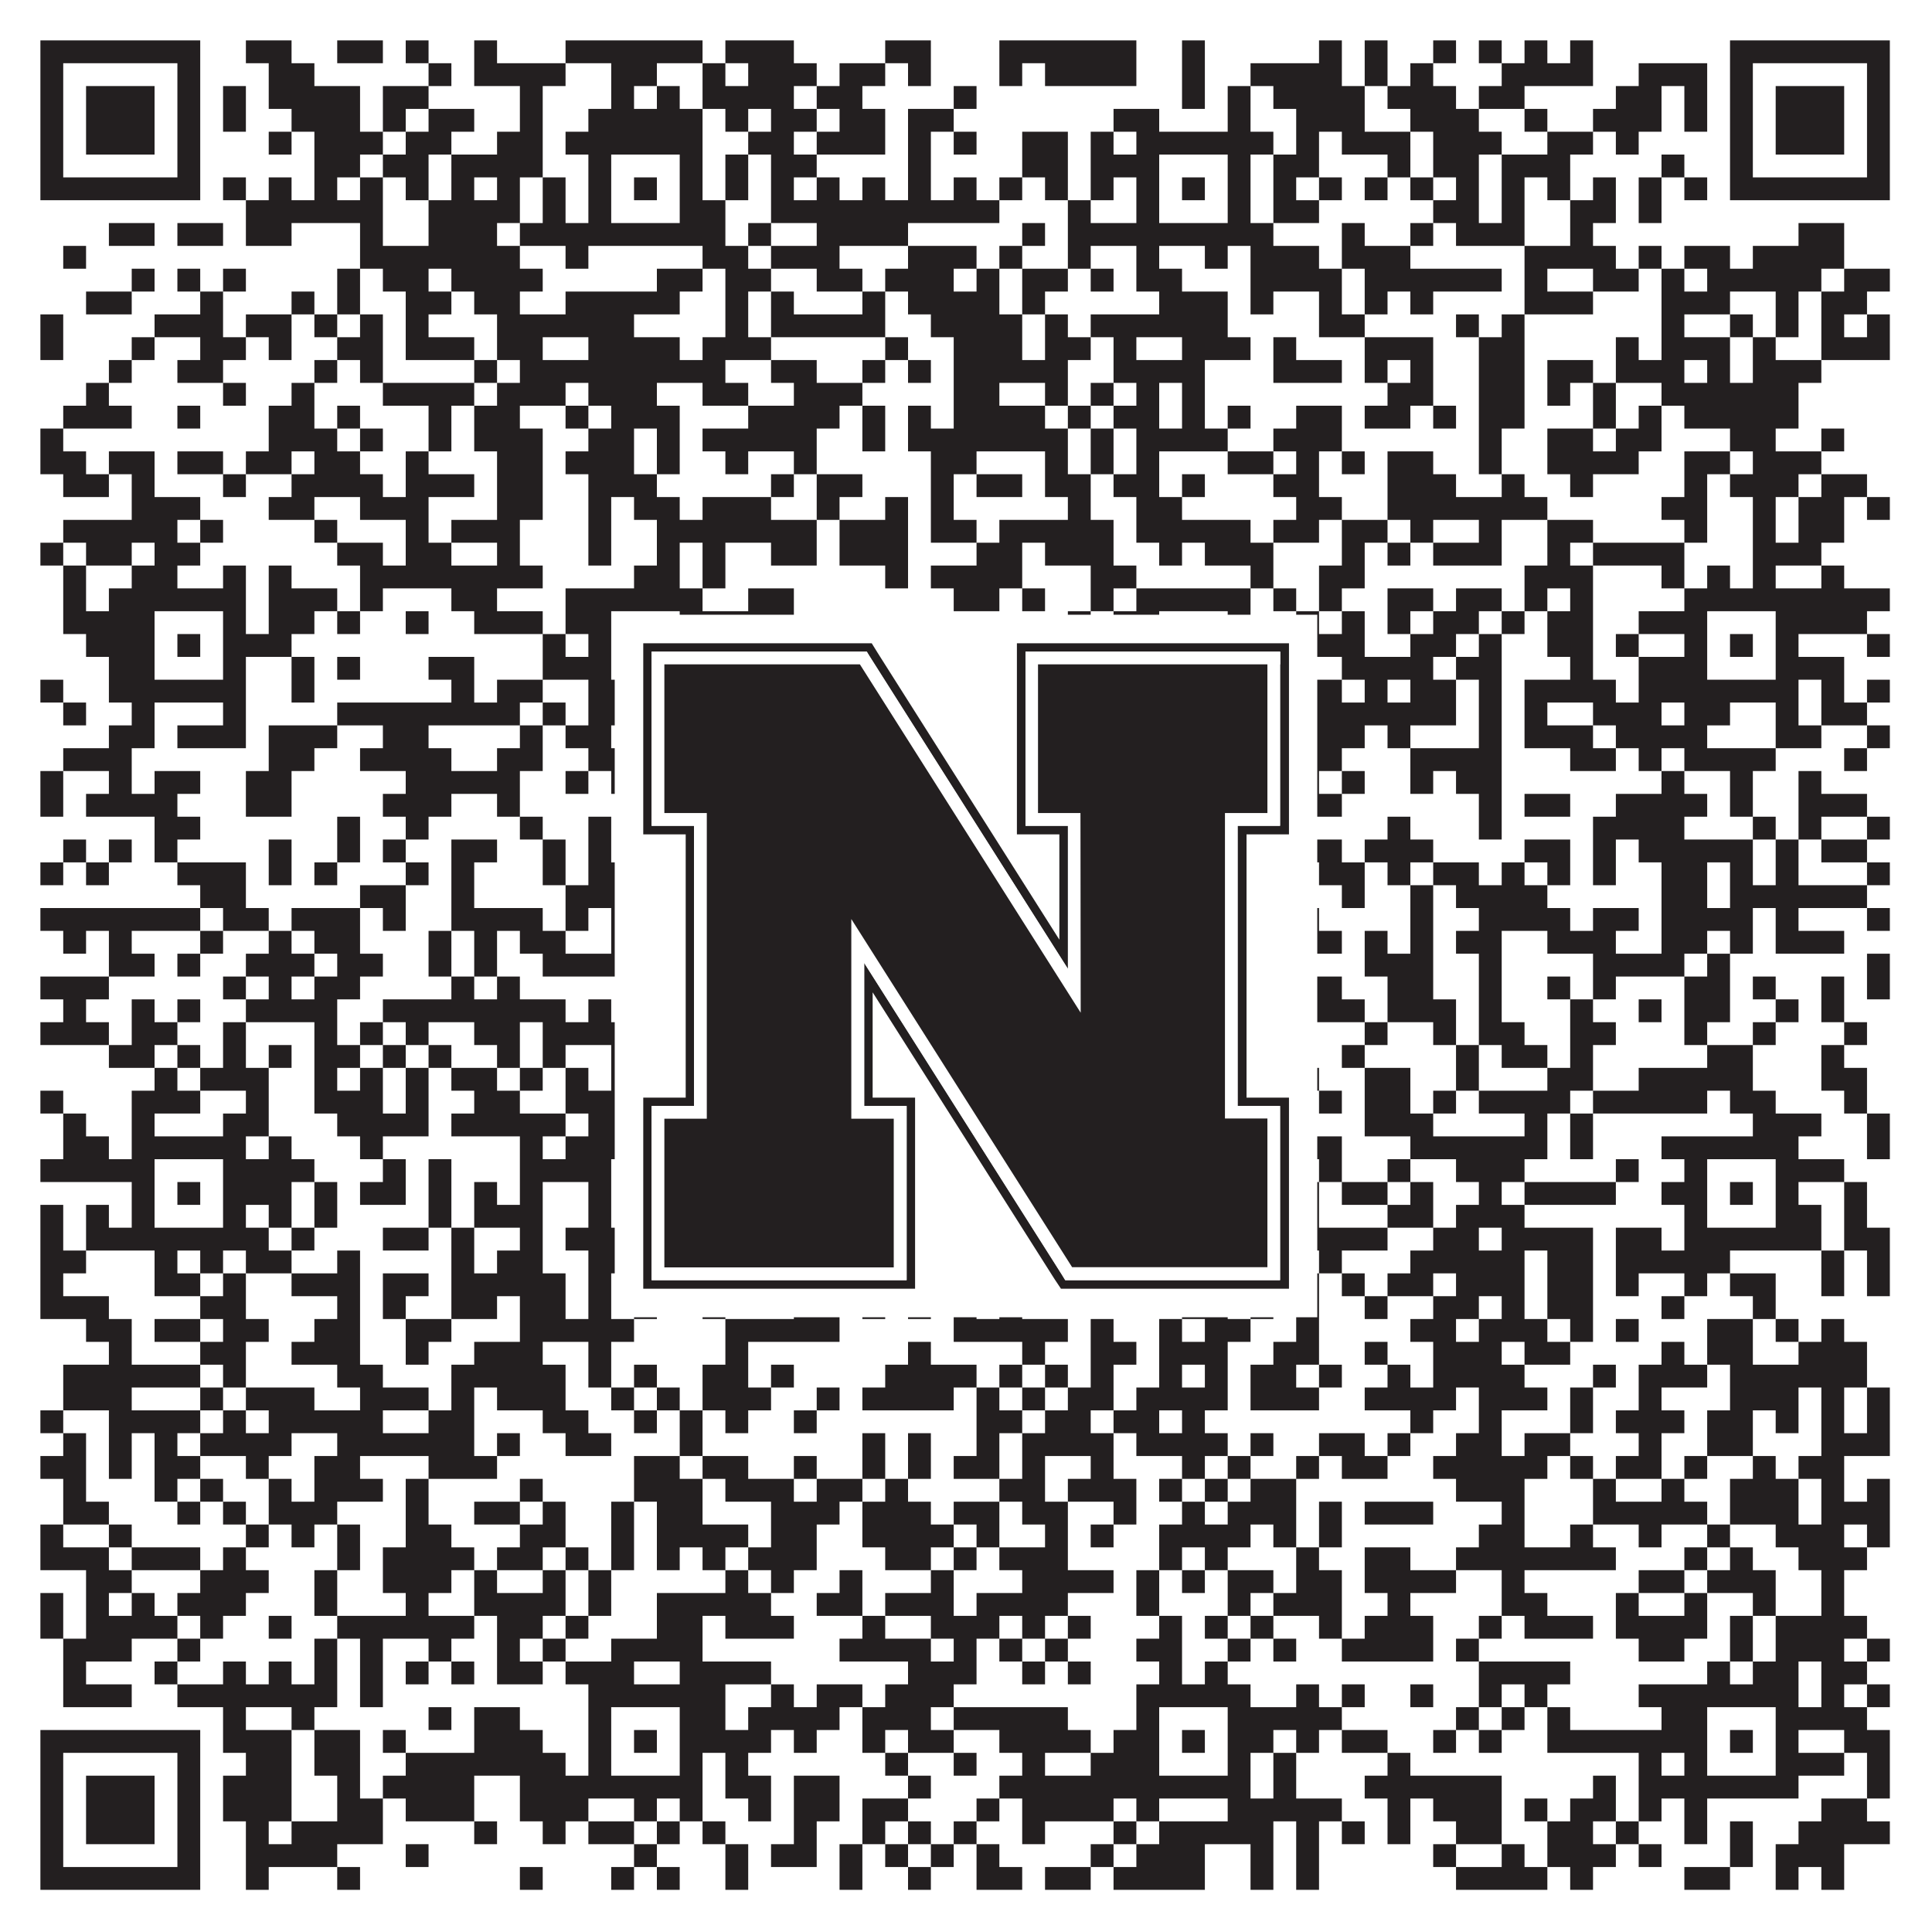 <?xml version="1.0"?>
<svg xmlns="http://www.w3.org/2000/svg" xmlns:xlink="http://www.w3.org/1999/xlink" version="1.1" width="1100px" height="1100px" viewBox="0 0 1100 1100"><rect x="0" y="0" width="1100" height="1100" fill="#ffffff" fill-opacity="1"/><path fill="#231f20" fill-opacity="1" d="M23,23L114,23L114,36L23,36ZM140,23L166,23L166,36L140,36ZM192,23L218,23L218,36L192,36ZM231,23L244,23L244,36L231,36ZM270,23L283,23L283,36L270,36ZM322,23L400,23L400,36L322,36ZM413,23L452,23L452,36L413,36ZM504,23L530,23L530,36L504,36ZM569,23L647,23L647,36L569,36ZM673,23L686,23L686,36L673,36ZM751,23L764,23L764,36L751,36ZM777,23L790,23L790,36L777,36ZM816,23L829,23L829,36L816,36ZM842,23L855,23L855,36L842,36ZM868,23L881,23L881,36L868,36ZM894,23L907,23L907,36L894,36ZM985,23L1076,23L1076,36L985,36ZM23,36L36,36L36,49L23,49ZM101,36L114,36L114,49L101,49ZM153,36L179,36L179,49L153,49ZM244,36L257,36L257,49L244,49ZM270,36L322,36L322,49L270,49ZM348,36L374,36L374,49L348,49ZM400,36L413,36L413,49L400,49ZM426,36L465,36L465,49L426,49ZM478,36L504,36L504,49L478,49ZM517,36L530,36L530,49L517,49ZM569,36L582,36L582,49L569,49ZM595,36L647,36L647,49L595,49ZM673,36L686,36L686,49L673,49ZM712,36L764,36L764,49L712,49ZM777,36L790,36L790,49L777,49ZM803,36L816,36L816,49L803,49ZM855,36L907,36L907,49L855,49ZM933,36L972,36L972,49L933,49ZM985,36L998,36L998,49L985,49ZM1063,36L1076,36L1076,49L1063,49ZM23,49L36,49L36,62L23,62ZM49,49L88,49L88,62L49,62ZM101,49L114,49L114,62L101,62ZM127,49L140,49L140,62L127,62ZM153,49L205,49L205,62L153,62ZM218,49L244,49L244,62L218,62ZM296,49L309,49L309,62L296,62ZM348,49L361,49L361,62L348,62ZM374,49L387,49L387,62L374,62ZM400,49L452,49L452,62L400,62ZM465,49L491,49L491,62L465,62ZM543,49L556,49L556,62L543,62ZM673,49L686,49L686,62L673,62ZM699,49L712,49L712,62L699,62ZM725,49L777,49L777,62L725,62ZM790,49L829,49L829,62L790,62ZM842,49L868,49L868,62L842,62ZM920,49L946,49L946,62L920,62ZM959,49L972,49L972,62L959,62ZM985,49L998,49L998,62L985,62ZM1011,49L1050,49L1050,62L1011,62ZM1063,49L1076,49L1076,62L1063,62ZM23,62L36,62L36,75L23,75ZM49,62L88,62L88,75L49,75ZM101,62L114,62L114,75L101,75ZM127,62L140,62L140,75L127,75ZM166,62L205,62L205,75L166,75ZM218,62L231,62L231,75L218,75ZM244,62L270,62L270,75L244,75ZM296,62L309,62L309,75L296,75ZM335,62L400,62L400,75L335,75ZM413,62L426,62L426,75L413,75ZM439,62L465,62L465,75L439,75ZM478,62L504,62L504,75L478,75ZM517,62L543,62L543,75L517,75ZM634,62L660,62L660,75L634,75ZM699,62L712,62L712,75L699,75ZM738,62L777,62L777,75L738,75ZM803,62L842,62L842,75L803,75ZM868,62L881,62L881,75L868,75ZM907,62L946,62L946,75L907,75ZM959,62L972,62L972,75L959,75ZM985,62L998,62L998,75L985,75ZM1011,62L1050,62L1050,75L1011,75ZM1063,62L1076,62L1076,75L1063,75ZM23,75L36,75L36,88L23,88ZM49,75L88,75L88,88L49,88ZM101,75L114,75L114,88L101,88ZM153,75L166,75L166,88L153,88ZM179,75L218,75L218,88L179,88ZM231,75L257,75L257,88L231,88ZM283,75L309,75L309,88L283,88ZM322,75L400,75L400,88L322,88ZM426,75L452,75L452,88L426,88ZM465,75L504,75L504,88L465,88ZM517,75L530,75L530,88L517,88ZM543,75L556,75L556,88L543,88ZM582,75L608,75L608,88L582,88ZM621,75L634,75L634,88L621,88ZM647,75L725,75L725,88L647,88ZM738,75L751,75L751,88L738,88ZM764,75L803,75L803,88L764,88ZM816,75L855,75L855,88L816,88ZM881,75L907,75L907,88L881,88ZM920,75L933,75L933,88L920,88ZM985,75L998,75L998,88L985,88ZM1011,75L1050,75L1050,88L1011,88ZM1063,75L1076,75L1076,88L1063,88ZM23,88L36,88L36,101L23,101ZM101,88L114,88L114,101L101,101ZM179,88L205,88L205,101L179,101ZM218,88L244,88L244,101L218,101ZM257,88L309,88L309,101L257,101ZM335,88L348,88L348,101L335,101ZM387,88L400,88L400,101L387,101ZM413,88L426,88L426,101L413,101ZM439,88L465,88L465,101L439,101ZM517,88L530,88L530,101L517,101ZM582,88L608,88L608,101L582,101ZM621,88L660,88L660,101L621,101ZM699,88L712,88L712,101L699,101ZM725,88L751,88L751,101L725,101ZM790,88L803,88L803,101L790,101ZM816,88L842,88L842,101L816,101ZM855,88L894,88L894,101L855,101ZM946,88L959,88L959,101L946,101ZM985,88L998,88L998,101L985,101ZM1063,88L1076,88L1076,101L1063,101ZM23,101L114,101L114,114L23,114ZM127,101L140,101L140,114L127,114ZM153,101L166,101L166,114L153,114ZM179,101L192,101L192,114L179,114ZM205,101L218,101L218,114L205,114ZM231,101L244,101L244,114L231,114ZM257,101L270,101L270,114L257,114ZM283,101L296,101L296,114L283,114ZM309,101L322,101L322,114L309,114ZM335,101L348,101L348,114L335,114ZM361,101L374,101L374,114L361,114ZM387,101L400,101L400,114L387,114ZM413,101L426,101L426,114L413,114ZM439,101L452,101L452,114L439,114ZM465,101L478,101L478,114L465,114ZM491,101L504,101L504,114L491,114ZM517,101L530,101L530,114L517,114ZM543,101L556,101L556,114L543,114ZM569,101L582,101L582,114L569,114ZM595,101L608,101L608,114L595,114ZM621,101L634,101L634,114L621,114ZM647,101L660,101L660,114L647,114ZM673,101L686,101L686,114L673,114ZM699,101L712,101L712,114L699,114ZM725,101L738,101L738,114L725,114ZM751,101L764,101L764,114L751,114ZM777,101L790,101L790,114L777,114ZM803,101L816,101L816,114L803,114ZM829,101L842,101L842,114L829,114ZM855,101L868,101L868,114L855,114ZM881,101L894,101L894,114L881,114ZM907,101L920,101L920,114L907,114ZM933,101L946,101L946,114L933,114ZM959,101L972,101L972,114L959,114ZM985,101L1076,101L1076,114L985,114ZM140,114L218,114L218,127L140,127ZM244,114L296,114L296,127L244,127ZM309,114L322,114L322,127L309,127ZM335,114L348,114L348,127L335,127ZM387,114L413,114L413,127L387,127ZM439,114L569,114L569,127L439,127ZM608,114L621,114L621,127L608,127ZM647,114L660,114L660,127L647,127ZM699,114L712,114L712,127L699,127ZM725,114L751,114L751,127L725,127ZM816,114L842,114L842,127L816,127ZM855,114L868,114L868,127L855,127ZM894,114L920,114L920,127L894,127ZM933,114L946,114L946,127L933,127ZM62,127L88,127L88,140L62,140ZM101,127L127,127L127,140L101,140ZM140,127L166,127L166,140L140,140ZM205,127L218,127L218,140L205,140ZM244,127L283,127L283,140L244,140ZM296,127L413,127L413,140L296,140ZM426,127L439,127L439,140L426,140ZM465,127L517,127L517,140L465,140ZM582,127L595,127L595,140L582,140ZM608,127L725,127L725,140L608,140ZM764,127L777,127L777,140L764,140ZM803,127L816,127L816,140L803,140ZM829,127L868,127L868,140L829,140ZM894,127L907,127L907,140L894,140ZM1024,127L1050,127L1050,140L1024,140ZM36,140L49,140L49,153L36,153ZM205,140L296,140L296,153L205,153ZM322,140L335,140L335,153L322,153ZM400,140L426,140L426,153L400,153ZM439,140L478,140L478,153L439,153ZM517,140L556,140L556,153L517,153ZM569,140L582,140L582,153L569,153ZM608,140L621,140L621,153L608,153ZM647,140L660,140L660,153L647,153ZM686,140L699,140L699,153L686,153ZM712,140L751,140L751,153L712,153ZM764,140L803,140L803,153L764,153ZM868,140L920,140L920,153L868,153ZM933,140L946,140L946,153L933,153ZM959,140L985,140L985,153L959,153ZM998,140L1050,140L1050,153L998,153ZM75,153L88,153L88,166L75,166ZM101,153L114,153L114,166L101,166ZM127,153L140,153L140,166L127,166ZM192,153L205,153L205,166L192,166ZM218,153L244,153L244,166L218,166ZM257,153L309,153L309,166L257,166ZM374,153L400,153L400,166L374,166ZM413,153L439,153L439,166L413,166ZM465,153L491,153L491,166L465,166ZM504,153L543,153L543,166L504,166ZM556,153L569,153L569,166L556,166ZM582,153L608,153L608,166L582,166ZM621,153L634,153L634,166L621,166ZM647,153L673,153L673,166L647,166ZM712,153L764,153L764,166L712,166ZM777,153L855,153L855,166L777,166ZM868,153L881,153L881,166L868,166ZM907,153L933,153L933,166L907,166ZM946,153L959,153L959,166L946,166ZM972,153L1037,153L1037,166L972,166ZM1050,153L1076,153L1076,166L1050,166ZM49,166L75,166L75,179L49,179ZM114,166L127,166L127,179L114,179ZM166,166L179,166L179,179L166,179ZM192,166L205,166L205,179L192,179ZM231,166L257,166L257,179L231,179ZM270,166L296,166L296,179L270,179ZM322,166L387,166L387,179L322,179ZM413,166L426,166L426,179L413,179ZM439,166L452,166L452,179L439,179ZM491,166L504,166L504,179L491,179ZM517,166L569,166L569,179L517,179ZM582,166L595,166L595,179L582,179ZM660,166L699,166L699,179L660,179ZM712,166L725,166L725,179L712,179ZM751,166L764,166L764,179L751,179ZM777,166L790,166L790,179L777,179ZM803,166L816,166L816,179L803,179ZM868,166L907,166L907,179L868,179ZM946,166L985,166L985,179L946,179ZM1011,166L1024,166L1024,179L1011,179ZM1037,166L1063,166L1063,179L1037,179ZM23,179L36,179L36,192L23,192ZM88,179L127,179L127,192L88,192ZM140,179L166,179L166,192L140,192ZM179,179L192,179L192,192L179,192ZM205,179L218,179L218,192L205,192ZM231,179L244,179L244,192L231,192ZM283,179L361,179L361,192L283,192ZM413,179L426,179L426,192L413,192ZM439,179L504,179L504,192L439,192ZM530,179L582,179L582,192L530,192ZM595,179L608,179L608,192L595,192ZM621,179L699,179L699,192L621,192ZM751,179L777,179L777,192L751,192ZM829,179L842,179L842,192L829,192ZM855,179L868,179L868,192L855,192ZM946,179L959,179L959,192L946,192ZM985,179L998,179L998,192L985,192ZM1011,179L1024,179L1024,192L1011,192ZM1037,179L1050,179L1050,192L1037,192ZM1063,179L1076,179L1076,192L1063,192ZM23,192L36,192L36,205L23,205ZM75,192L88,192L88,205L75,205ZM114,192L140,192L140,205L114,205ZM153,192L166,192L166,205L153,205ZM192,192L218,192L218,205L192,205ZM231,192L270,192L270,205L231,205ZM283,192L309,192L309,205L283,205ZM335,192L387,192L387,205L335,205ZM400,192L439,192L439,205L400,205ZM504,192L517,192L517,205L504,205ZM543,192L582,192L582,205L543,205ZM595,192L621,192L621,205L595,205ZM634,192L647,192L647,205L634,205ZM673,192L712,192L712,205L673,205ZM725,192L738,192L738,205L725,205ZM777,192L816,192L816,205L777,205ZM842,192L868,192L868,205L842,205ZM920,192L933,192L933,205L920,205ZM946,192L985,192L985,205L946,205ZM998,192L1011,192L1011,205L998,205ZM1037,192L1076,192L1076,205L1037,205ZM62,205L75,205L75,218L62,218ZM101,205L127,205L127,218L101,218ZM179,205L192,205L192,218L179,218ZM205,205L218,205L218,218L205,218ZM270,205L283,205L283,218L270,218ZM296,205L413,205L413,218L296,218ZM439,205L465,205L465,218L439,218ZM491,205L504,205L504,218L491,218ZM517,205L530,205L530,218L517,218ZM543,205L608,205L608,218L543,218ZM634,205L686,205L686,218L634,218ZM725,205L764,205L764,218L725,218ZM777,205L790,205L790,218L777,218ZM803,205L816,205L816,218L803,218ZM842,205L868,205L868,218L842,218ZM881,205L907,205L907,218L881,218ZM920,205L959,205L959,218L920,218ZM972,205L985,205L985,218L972,218ZM998,205L1037,205L1037,218L998,218ZM49,218L62,218L62,231L49,231ZM127,218L140,218L140,231L127,231ZM166,218L179,218L179,231L166,231ZM218,218L270,218L270,231L218,231ZM283,218L322,218L322,231L283,231ZM335,218L374,218L374,231L335,231ZM400,218L426,218L426,231L400,231ZM452,218L491,218L491,231L452,231ZM543,218L569,218L569,231L543,231ZM595,218L608,218L608,231L595,231ZM621,218L634,218L634,231L621,231ZM647,218L660,218L660,231L647,231ZM673,218L686,218L686,231L673,231ZM790,218L816,218L816,231L790,231ZM842,218L868,218L868,231L842,231ZM881,218L894,218L894,231L881,231ZM907,218L920,218L920,231L907,231ZM946,218L1024,218L1024,231L946,231ZM36,231L75,231L75,244L36,244ZM101,231L114,231L114,244L101,244ZM153,231L179,231L179,244L153,244ZM192,231L205,231L205,244L192,244ZM244,231L257,231L257,244L244,244ZM270,231L296,231L296,244L270,244ZM322,231L335,231L335,244L322,244ZM348,231L387,231L387,244L348,244ZM426,231L478,231L478,244L426,244ZM491,231L504,231L504,244L491,244ZM517,231L530,231L530,244L517,244ZM543,231L595,231L595,244L543,244ZM608,231L621,231L621,244L608,244ZM634,231L660,231L660,244L634,244ZM673,231L686,231L686,244L673,244ZM699,231L712,231L712,244L699,244ZM738,231L764,231L764,244L738,244ZM777,231L803,231L803,244L777,244ZM816,231L829,231L829,244L816,244ZM842,231L868,231L868,244L842,244ZM907,231L920,231L920,244L907,244ZM933,231L946,231L946,244L933,244ZM959,231L1024,231L1024,244L959,244ZM23,244L36,244L36,257L23,257ZM153,244L192,244L192,257L153,257ZM205,244L218,244L218,257L205,257ZM244,244L257,244L257,257L244,257ZM270,244L309,244L309,257L270,257ZM335,244L361,244L361,257L335,257ZM374,244L387,244L387,257L374,257ZM400,244L465,244L465,257L400,257ZM491,244L504,244L504,257L491,257ZM517,244L608,244L608,257L517,257ZM621,244L634,244L634,257L621,257ZM647,244L699,244L699,257L647,257ZM725,244L764,244L764,257L725,257ZM842,244L855,244L855,257L842,257ZM881,244L907,244L907,257L881,257ZM920,244L946,244L946,257L920,257ZM985,244L1011,244L1011,257L985,257ZM1037,244L1050,244L1050,257L1037,257ZM23,257L49,257L49,270L23,270ZM62,257L88,257L88,270L62,270ZM101,257L127,257L127,270L101,270ZM140,257L166,257L166,270L140,270ZM179,257L205,257L205,270L179,270ZM231,257L244,257L244,270L231,270ZM283,257L309,257L309,270L283,270ZM322,257L361,257L361,270L322,270ZM374,257L387,257L387,270L374,270ZM413,257L426,257L426,270L413,270ZM452,257L465,257L465,270L452,270ZM530,257L556,257L556,270L530,270ZM595,257L608,257L608,270L595,270ZM621,257L634,257L634,270L621,270ZM647,257L660,257L660,270L647,270ZM699,257L725,257L725,270L699,270ZM738,257L751,257L751,270L738,270ZM764,257L777,257L777,270L764,270ZM790,257L816,257L816,270L790,270ZM842,257L855,257L855,270L842,270ZM881,257L933,257L933,270L881,270ZM959,257L985,257L985,270L959,270ZM998,257L1037,257L1037,270L998,270ZM36,270L62,270L62,283L36,283ZM75,270L88,270L88,283L75,283ZM127,270L140,270L140,283L127,283ZM166,270L218,270L218,283L166,283ZM231,270L270,270L270,283L231,283ZM283,270L309,270L309,283L283,283ZM335,270L374,270L374,283L335,283ZM439,270L452,270L452,283L439,283ZM465,270L491,270L491,283L465,283ZM530,270L543,270L543,283L530,283ZM556,270L582,270L582,283L556,283ZM595,270L621,270L621,283L595,283ZM634,270L660,270L660,283L634,283ZM673,270L686,270L686,283L673,283ZM725,270L751,270L751,283L725,283ZM790,270L829,270L829,283L790,283ZM855,270L868,270L868,283L855,283ZM894,270L907,270L907,283L894,283ZM959,270L972,270L972,283L959,283ZM985,270L1024,270L1024,283L985,283ZM1037,270L1063,270L1063,283L1037,283ZM75,283L114,283L114,296L75,296ZM153,283L179,283L179,296L153,296ZM205,283L244,283L244,296L205,296ZM283,283L309,283L309,296L283,296ZM335,283L348,283L348,296L335,296ZM361,283L387,283L387,296L361,296ZM400,283L439,283L439,296L400,296ZM465,283L478,283L478,296L465,296ZM504,283L517,283L517,296L504,296ZM530,283L543,283L543,296L530,296ZM608,283L621,283L621,296L608,296ZM647,283L673,283L673,296L647,296ZM738,283L764,283L764,296L738,296ZM790,283L881,283L881,296L790,296ZM946,283L972,283L972,296L946,296ZM998,283L1011,283L1011,296L998,296ZM1024,283L1050,283L1050,296L1024,296ZM1063,283L1076,283L1076,296L1063,296ZM36,296L101,296L101,309L36,309ZM114,296L127,296L127,309L114,309ZM179,296L192,296L192,309L179,309ZM231,296L244,296L244,309L231,309ZM257,296L296,296L296,309L257,309ZM335,296L348,296L348,309L335,309ZM374,296L465,296L465,309L374,309ZM478,296L517,296L517,309L478,309ZM530,296L556,296L556,309L530,309ZM569,296L634,296L634,309L569,309ZM647,296L712,296L712,309L647,309ZM725,296L751,296L751,309L725,309ZM764,296L790,296L790,309L764,309ZM803,296L816,296L816,309L803,309ZM842,296L855,296L855,309L842,309ZM881,296L907,296L907,309L881,309ZM959,296L972,296L972,309L959,309ZM998,296L1011,296L1011,309L998,309ZM1024,296L1050,296L1050,309L1024,309ZM23,309L36,309L36,322L23,322ZM49,309L75,309L75,322L49,322ZM88,309L114,309L114,322L88,322ZM192,309L218,309L218,322L192,322ZM231,309L257,309L257,322L231,322ZM283,309L296,309L296,322L283,322ZM335,309L348,309L348,322L335,322ZM374,309L387,309L387,322L374,322ZM400,309L413,309L413,322L400,322ZM439,309L465,309L465,322L439,322ZM478,309L517,309L517,322L478,322ZM556,309L582,309L582,322L556,322ZM595,309L634,309L634,322L595,322ZM660,309L673,309L673,322L660,322ZM686,309L725,309L725,322L686,322ZM764,309L777,309L777,322L764,322ZM790,309L803,309L803,322L790,322ZM816,309L855,309L855,322L816,322ZM881,309L894,309L894,322L881,322ZM907,309L959,309L959,322L907,322ZM998,309L1037,309L1037,322L998,322ZM36,322L49,322L49,335L36,335ZM75,322L101,322L101,335L75,335ZM127,322L140,322L140,335L127,335ZM153,322L166,322L166,335L153,335ZM205,322L309,322L309,335L205,335ZM361,322L387,322L387,335L361,335ZM400,322L413,322L413,335L400,335ZM504,322L517,322L517,335L504,335ZM530,322L582,322L582,335L530,335ZM621,322L647,322L647,335L621,335ZM712,322L725,322L725,335L712,335ZM751,322L777,322L777,335L751,335ZM868,322L907,322L907,335L868,335ZM946,322L959,322L959,335L946,335ZM972,322L985,322L985,335L972,335ZM998,322L1011,322L1011,335L998,335ZM1037,322L1050,322L1050,335L1037,335ZM36,335L49,335L49,348L36,348ZM62,335L140,335L140,348L62,348ZM153,335L192,335L192,348L153,348ZM205,335L218,335L218,348L205,348ZM257,335L283,335L283,348L257,348ZM322,335L400,335L400,348L322,348ZM426,335L452,335L452,348L426,348ZM543,335L569,335L569,348L543,348ZM582,335L595,335L595,348L582,348ZM621,335L634,335L634,348L621,348ZM647,335L712,335L712,348L647,348ZM725,335L738,335L738,348L725,348ZM751,335L764,335L764,348L751,348ZM790,335L816,335L816,348L790,348ZM829,335L855,335L855,348L829,348ZM868,335L881,335L881,348L868,348ZM894,335L907,335L907,348L894,348ZM959,335L1076,335L1076,348L959,348ZM36,348L88,348L88,361L36,361ZM127,348L140,348L140,361L127,361ZM153,348L179,348L179,361L153,361ZM192,348L205,348L205,361L192,361ZM231,348L244,348L244,361L231,361ZM270,348L309,348L309,361L270,361ZM322,348L348,348L348,361L322,361ZM387,348L452,348L452,361L387,361ZM608,348L621,348L621,361L608,361ZM634,348L660,348L660,361L634,361ZM699,348L712,348L712,361L699,361ZM738,348L751,348L751,361L738,361ZM764,348L777,348L777,361L764,361ZM790,348L803,348L803,361L790,361ZM816,348L842,348L842,361L816,361ZM855,348L868,348L868,361L855,361ZM881,348L907,348L907,361L881,361ZM933,348L972,348L972,361L933,361ZM1011,348L1063,348L1063,361L1011,361ZM49,361L88,361L88,374L49,374ZM101,361L114,361L114,374L101,374ZM127,361L166,361L166,374L127,374ZM309,361L322,361L322,374L309,374ZM335,361L348,361L348,374L335,374ZM361,361L374,361L374,374L361,374ZM387,361L413,361L413,374L387,374ZM426,361L439,361L439,374L426,374ZM465,361L517,361L517,374L465,374ZM530,361L543,361L543,374L530,374ZM556,361L582,361L582,374L556,374ZM595,361L634,361L634,374L595,374ZM647,361L660,361L660,374L647,374ZM673,361L686,361L686,374L673,374ZM699,361L777,361L777,374L699,374ZM803,361L829,361L829,374L803,374ZM842,361L855,361L855,374L842,374ZM881,361L907,361L907,374L881,374ZM920,361L933,361L933,374L920,374ZM959,361L972,361L972,374L959,374ZM985,361L998,361L998,374L985,374ZM1011,361L1024,361L1024,374L1011,374ZM1063,361L1076,361L1076,374L1063,374ZM62,374L88,374L88,387L62,387ZM127,374L140,374L140,387L127,387ZM166,374L179,374L179,387L166,387ZM192,374L205,374L205,387L192,387ZM244,374L270,374L270,387L244,387ZM309,374L348,374L348,387L309,387ZM387,374L439,374L439,387L387,387ZM465,374L478,374L478,387L465,387ZM491,374L504,374L504,387L491,387ZM517,374L530,374L530,387L517,387ZM569,374L608,374L608,387L569,387ZM647,374L660,374L660,387L647,387ZM699,374L712,374L712,387L699,387ZM764,374L816,374L816,387L764,387ZM829,374L855,374L855,387L829,387ZM894,374L907,374L907,387L894,387ZM933,374L972,374L972,387L933,387ZM1011,374L1050,374L1050,387L1011,387ZM23,387L36,387L36,400L23,400ZM62,387L140,387L140,400L62,400ZM166,387L179,387L179,400L166,400ZM257,387L270,387L270,400L257,400ZM283,387L309,387L309,400L283,400ZM335,387L400,387L400,400L335,400ZM413,387L426,387L426,400L413,400ZM439,387L478,387L478,400L439,400ZM491,387L517,387L517,400L491,400ZM530,387L569,387L569,400L530,400ZM582,387L595,387L595,400L582,400ZM608,387L634,387L634,400L608,400ZM647,387L725,387L725,400L647,400ZM738,387L764,387L764,400L738,400ZM777,387L790,387L790,400L777,400ZM803,387L829,387L829,400L803,400ZM842,387L855,387L855,400L842,400ZM868,387L920,387L920,400L868,400ZM933,387L1024,387L1024,400L933,400ZM1037,387L1050,387L1050,400L1037,400ZM1063,387L1076,387L1076,400L1063,400ZM36,400L49,400L49,413L36,413ZM75,400L88,400L88,413L75,413ZM127,400L140,400L140,413L127,413ZM192,400L296,400L296,413L192,413ZM309,400L322,400L322,413L309,413ZM335,400L413,400L413,413L335,413ZM426,400L439,400L439,413L426,413ZM465,400L478,400L478,413L465,413ZM491,400L530,400L530,413L491,413ZM595,400L634,400L634,413L595,413ZM660,400L673,400L673,413L660,413ZM686,400L829,400L829,413L686,413ZM842,400L855,400L855,413L842,413ZM868,400L881,400L881,413L868,413ZM907,400L946,400L946,413L907,413ZM959,400L985,400L985,413L959,413ZM1011,400L1024,400L1024,413L1011,413ZM1037,400L1063,400L1063,413L1037,413ZM62,413L88,413L88,426L62,426ZM101,413L140,413L140,426L101,426ZM153,413L192,413L192,426L153,426ZM218,413L244,413L244,426L218,426ZM296,413L309,413L309,426L296,426ZM322,413L348,413L348,426L322,426ZM387,413L413,413L413,426L387,426ZM439,413L452,413L452,426L439,426ZM478,413L491,413L491,426L478,426ZM504,413L556,413L556,426L504,426ZM595,413L608,413L608,426L595,426ZM647,413L660,413L660,426L647,426ZM686,413L725,413L725,426L686,426ZM738,413L777,413L777,426L738,426ZM790,413L803,413L803,426L790,426ZM842,413L855,413L855,426L842,426ZM868,413L907,413L907,426L868,426ZM920,413L972,413L972,426L920,426ZM1011,413L1037,413L1037,426L1011,426ZM1063,413L1076,413L1076,426L1063,426ZM36,426L75,426L75,439L36,439ZM153,426L179,426L179,439L153,439ZM205,426L257,426L257,439L205,439ZM283,426L309,426L309,439L283,439ZM335,426L374,426L374,439L335,439ZM400,426L426,426L426,439L400,439ZM439,426L452,426L452,439L439,439ZM465,426L504,426L504,439L465,439ZM530,426L543,426L543,439L530,439ZM569,426L608,426L608,439L569,439ZM647,426L660,426L660,439L647,439ZM699,426L712,426L712,439L699,439ZM738,426L764,426L764,439L738,439ZM803,426L855,426L855,439L803,439ZM894,426L920,426L920,439L894,439ZM933,426L946,426L946,439L933,439ZM959,426L1011,426L1011,439L959,439ZM1050,426L1063,426L1063,439L1050,439ZM23,439L36,439L36,452L23,452ZM62,439L75,439L75,452L62,452ZM88,439L114,439L114,452L88,452ZM140,439L166,439L166,452L140,452ZM231,439L296,439L296,452L231,452ZM322,439L335,439L335,452L322,452ZM348,439L387,439L387,452L348,452ZM400,439L413,439L413,452L400,452ZM439,439L452,439L452,452L439,452ZM465,439L478,439L478,452L465,452ZM491,439L504,439L504,452L491,452ZM543,439L569,439L569,452L543,452ZM595,439L608,439L608,452L595,452ZM621,439L634,439L634,452L621,452ZM673,439L686,439L686,452L673,452ZM712,439L725,439L725,452L712,452ZM738,439L751,439L751,452L738,452ZM764,439L777,439L777,452L764,452ZM803,439L816,439L816,452L803,452ZM829,439L855,439L855,452L829,452ZM946,439L959,439L959,452L946,452ZM985,439L998,439L998,452L985,452ZM1024,439L1037,439L1037,452L1024,452ZM23,452L36,452L36,465L23,465ZM49,452L101,452L101,465L49,465ZM140,452L166,452L166,465L140,465ZM218,452L257,452L257,465L218,465ZM283,452L296,452L296,465L283,465ZM361,452L374,452L374,465L361,465ZM387,452L413,452L413,465L387,465ZM426,452L465,452L465,465L426,465ZM478,452L504,452L504,465L478,465ZM517,452L530,452L530,465L517,465ZM543,452L556,452L556,465L543,465ZM582,452L595,452L595,465L582,465ZM608,452L634,452L634,465L608,465ZM647,452L712,452L712,465L647,465ZM725,452L764,452L764,465L725,465ZM842,452L855,452L855,465L842,465ZM868,452L894,452L894,465L868,465ZM920,452L972,452L972,465L920,465ZM985,452L998,452L998,465L985,465ZM1024,452L1063,452L1063,465L1024,465ZM88,465L114,465L114,478L88,478ZM192,465L205,465L205,478L192,478ZM231,465L244,465L244,478L231,478ZM296,465L309,465L309,478L296,478ZM335,465L348,465L348,478L335,478ZM361,465L374,465L374,478L361,478ZM387,465L426,465L426,478L387,478ZM491,465L530,465L530,478L491,478ZM569,465L634,465L634,478L569,478ZM660,465L673,465L673,478L660,478ZM712,465L725,465L725,478L712,478ZM790,465L803,465L803,478L790,478ZM842,465L855,465L855,478L842,478ZM907,465L959,465L959,478L907,478ZM998,465L1011,465L1011,478L998,478ZM1024,465L1037,465L1037,478L1024,478ZM1063,465L1076,465L1076,478L1063,478ZM36,478L49,478L49,491L36,491ZM62,478L75,478L75,491L62,491ZM88,478L101,478L101,491L88,491ZM153,478L166,478L166,491L153,491ZM192,478L205,478L205,491L192,491ZM218,478L231,478L231,491L218,491ZM257,478L283,478L283,491L257,491ZM309,478L322,478L322,491L309,491ZM335,478L348,478L348,491L335,491ZM361,478L452,478L452,491L361,491ZM491,478L530,478L530,491L491,491ZM556,478L569,478L569,491L556,491ZM582,478L595,478L595,491L582,491ZM608,478L634,478L634,491L608,491ZM699,478L764,478L764,491L699,491ZM777,478L816,478L816,491L777,491ZM868,478L894,478L894,491L868,491ZM907,478L920,478L920,491L907,491ZM933,478L998,478L998,491L933,491ZM1011,478L1024,478L1024,491L1011,491ZM1037,478L1063,478L1063,491L1037,491ZM23,491L36,491L36,504L23,504ZM49,491L62,491L62,504L49,504ZM101,491L140,491L140,504L101,504ZM153,491L166,491L166,504L153,504ZM179,491L192,491L192,504L179,504ZM231,491L244,491L244,504L231,504ZM257,491L270,491L270,504L257,504ZM309,491L322,491L322,504L309,504ZM335,491L374,491L374,504L335,504ZM400,491L413,491L413,504L400,504ZM439,491L465,491L465,504L439,504ZM478,491L504,491L504,504L478,504ZM517,491L530,491L530,504L517,504ZM582,491L595,491L595,504L582,504ZM621,491L634,491L634,504L621,504ZM647,491L660,491L660,504L647,504ZM686,491L699,491L699,504L686,504ZM725,491L738,491L738,504L725,504ZM751,491L777,491L777,504L751,504ZM790,491L803,491L803,504L790,504ZM816,491L842,491L842,504L816,504ZM855,491L868,491L868,504L855,504ZM881,491L894,491L894,504L881,504ZM907,491L920,491L920,504L907,504ZM946,491L972,491L972,504L946,504ZM985,491L998,491L998,504L985,504ZM1011,491L1024,491L1024,504L1011,504ZM1063,491L1076,491L1076,504L1063,504ZM114,504L140,504L140,517L114,517ZM205,504L231,504L231,517L205,517ZM257,504L270,504L270,517L257,517ZM322,504L361,504L361,517L322,517ZM374,504L387,504L387,517L374,517ZM413,504L439,504L439,517L413,517ZM465,504L478,504L478,517L465,517ZM491,504L517,504L517,517L491,517ZM530,504L556,504L556,517L530,517ZM582,504L608,504L608,517L582,517ZM621,504L634,504L634,517L621,517ZM647,504L699,504L699,517L647,517ZM764,504L777,504L777,517L764,517ZM803,504L816,504L816,517L803,517ZM829,504L881,504L881,517L829,517ZM946,504L972,504L972,517L946,517ZM985,504L1063,504L1063,517L985,517ZM23,517L114,517L114,530L23,530ZM127,517L153,517L153,530L127,530ZM166,517L205,517L205,530L166,530ZM218,517L231,517L231,530L218,530ZM257,517L309,517L309,530L257,530ZM322,517L335,517L335,530L322,530ZM348,517L361,517L361,530L348,530ZM374,517L413,517L413,530L374,530ZM426,517L439,517L439,530L426,530ZM452,517L478,517L478,530L452,530ZM504,517L530,517L530,530L504,530ZM556,517L582,517L582,530L556,530ZM595,517L647,517L647,530L595,530ZM660,517L673,517L673,530L660,530ZM699,517L751,517L751,530L699,530ZM803,517L816,517L816,530L803,530ZM842,517L894,517L894,530L842,530ZM907,517L933,517L933,530L907,530ZM946,517L998,517L998,530L946,530ZM1011,517L1024,517L1024,530L1011,530ZM1063,517L1076,517L1076,530L1063,530ZM36,530L49,530L49,543L36,543ZM62,530L75,530L75,543L62,543ZM114,530L127,530L127,543L114,543ZM153,530L166,530L166,543L153,543ZM179,530L205,530L205,543L179,543ZM244,530L257,530L257,543L244,543ZM270,530L283,530L283,543L270,543ZM296,530L322,530L322,543L296,543ZM348,530L413,530L413,543L348,543ZM426,530L465,530L465,543L426,543ZM478,530L517,530L517,543L478,543ZM530,530L543,530L543,543L530,543ZM582,530L621,530L621,543L582,543ZM647,530L673,530L673,543L647,543ZM738,530L764,530L764,543L738,543ZM777,530L790,530L790,543L777,543ZM803,530L816,530L816,543L803,543ZM829,530L855,530L855,543L829,543ZM881,530L920,530L920,543L881,543ZM946,530L972,530L972,543L946,543ZM985,530L998,530L998,543L985,543ZM1011,530L1050,530L1050,543L1011,543ZM62,543L88,543L88,556L62,556ZM101,543L114,543L114,556L101,556ZM140,543L179,543L179,556L140,556ZM192,543L218,543L218,556L192,556ZM244,543L257,543L257,556L244,556ZM270,543L283,543L283,556L270,556ZM309,543L413,543L413,556L309,556ZM426,543L543,543L543,556L426,556ZM569,543L582,543L582,556L569,556ZM621,543L634,543L634,556L621,556ZM660,543L686,543L686,556L660,556ZM699,543L712,543L712,556L699,556ZM777,543L816,543L816,556L777,556ZM842,543L855,543L855,556L842,556ZM907,543L959,543L959,556L907,556ZM972,543L985,543L985,556L972,556ZM1063,543L1076,543L1076,556L1063,556ZM23,556L62,556L62,569L23,569ZM127,556L140,556L140,569L127,569ZM153,556L166,556L166,569L153,569ZM179,556L205,556L205,569L179,569ZM257,556L270,556L270,569L257,569ZM283,556L296,556L296,569L283,569ZM361,556L426,556L426,569L361,569ZM465,556L491,556L491,569L465,569ZM517,556L530,556L530,569L517,569ZM543,556L556,556L556,569L543,569ZM582,556L595,556L595,569L582,569ZM608,556L621,556L621,569L608,569ZM647,556L660,556L660,569L647,569ZM712,556L764,556L764,569L712,569ZM790,556L816,556L816,569L790,569ZM842,556L855,556L855,569L842,569ZM881,556L894,556L894,569L881,569ZM907,556L920,556L920,569L907,569ZM959,556L985,556L985,569L959,569ZM998,556L1011,556L1011,569L998,569ZM1037,556L1050,556L1050,569L1037,569ZM1063,556L1076,556L1076,569L1063,569ZM36,569L49,569L49,582L36,582ZM75,569L88,569L88,582L75,582ZM101,569L114,569L114,582L101,582ZM140,569L192,569L192,582L140,582ZM218,569L322,569L322,582L218,582ZM335,569L348,569L348,582L335,582ZM361,569L413,569L413,582L361,582ZM452,569L491,569L491,582L452,582ZM517,569L634,569L634,582L517,582ZM647,569L660,569L660,582L647,582ZM673,569L686,569L686,582L673,582ZM712,569L725,569L725,582L712,582ZM738,569L777,569L777,582L738,582ZM790,569L829,569L829,582L790,582ZM842,569L855,569L855,582L842,582ZM894,569L907,569L907,582L894,582ZM933,569L946,569L946,582L933,582ZM959,569L985,569L985,582L959,582ZM1011,569L1024,569L1024,582L1011,582ZM1037,569L1050,569L1050,582L1037,582ZM23,582L62,582L62,595L23,595ZM75,582L101,582L101,595L75,595ZM127,582L140,582L140,595L127,595ZM179,582L192,582L192,595L179,595ZM205,582L218,582L218,595L205,595ZM231,582L244,582L244,595L231,595ZM270,582L296,582L296,595L270,595ZM309,582L361,582L361,595L309,595ZM400,582L426,582L426,595L400,595ZM439,582L452,582L452,595L439,595ZM465,582L478,582L478,595L465,595ZM504,582L543,582L543,595L504,595ZM556,582L569,582L569,595L556,595ZM595,582L634,582L634,595L595,595ZM647,582L660,582L660,595L647,595ZM699,582L712,582L712,595L699,595ZM777,582L790,582L790,595L777,595ZM816,582L829,582L829,595L816,595ZM842,582L868,582L868,595L842,595ZM894,582L920,582L920,595L894,595ZM959,582L972,582L972,595L959,595ZM998,582L1011,582L1011,595L998,595ZM1050,582L1063,582L1063,595L1050,595ZM62,595L88,595L88,608L62,608ZM101,595L114,595L114,608L101,608ZM127,595L140,595L140,608L127,608ZM153,595L166,595L166,608L153,608ZM179,595L205,595L205,608L179,608ZM218,595L231,595L231,608L218,608ZM244,595L257,595L257,608L244,608ZM283,595L296,595L296,608L283,608ZM309,595L322,595L322,608L309,608ZM348,595L361,595L361,608L348,608ZM374,595L400,595L400,608L374,608ZM413,595L439,595L439,608L413,608ZM478,595L491,595L491,608L478,608ZM543,595L556,595L556,608L543,608ZM569,595L582,595L582,608L569,608ZM595,595L621,595L621,608L595,608ZM660,595L686,595L686,608L660,608ZM725,595L738,595L738,608L725,608ZM764,595L777,595L777,608L764,608ZM829,595L842,595L842,608L829,608ZM855,595L881,595L881,608L855,608ZM894,595L907,595L907,608L894,608ZM972,595L998,595L998,608L972,608ZM1037,595L1050,595L1050,608L1037,608ZM88,608L101,608L101,621L88,621ZM114,608L153,608L153,621L114,621ZM179,608L192,608L192,621L179,621ZM205,608L218,608L218,621L205,621ZM231,608L244,608L244,621L231,621ZM257,608L283,608L283,621L257,621ZM296,608L309,608L309,621L296,621ZM322,608L335,608L335,621L322,621ZM348,608L361,608L361,621L348,621ZM374,608L426,608L426,621L374,621ZM439,608L452,608L452,621L439,621ZM465,608L478,608L478,621L465,621ZM517,608L543,608L543,621L517,621ZM595,608L608,608L608,621L595,621ZM660,608L673,608L673,621L660,621ZM686,608L712,608L712,621L686,621ZM738,608L751,608L751,621L738,621ZM777,608L803,608L803,621L777,621ZM829,608L842,608L842,621L829,621ZM881,608L907,608L907,621L881,621ZM933,608L998,608L998,621L933,621ZM1037,608L1063,608L1063,621L1037,621ZM23,621L36,621L36,634L23,634ZM75,621L114,621L114,634L75,634ZM140,621L153,621L153,634L140,634ZM179,621L218,621L218,634L179,634ZM231,621L244,621L244,634L231,634ZM270,621L296,621L296,634L270,634ZM322,621L374,621L374,634L322,634ZM400,621L465,621L465,634L400,634ZM491,621L504,621L504,634L491,634ZM543,621L556,621L556,634L543,634ZM569,621L608,621L608,634L569,634ZM647,621L660,621L660,634L647,634ZM673,621L738,621L738,634L673,634ZM751,621L764,621L764,634L751,634ZM777,621L803,621L803,634L777,634ZM816,621L829,621L829,634L816,634ZM842,621L894,621L894,634L842,634ZM907,621L972,621L972,634L907,634ZM985,621L1011,621L1011,634L985,634ZM1050,621L1063,621L1063,634L1050,634ZM36,634L49,634L49,647L36,647ZM75,634L88,634L88,647L75,647ZM127,634L153,634L153,647L127,647ZM192,634L244,634L244,647L192,647ZM257,634L322,634L322,647L257,647ZM335,634L374,634L374,647L335,647ZM400,634L413,634L413,647L400,647ZM426,634L439,634L439,647L426,647ZM504,634L517,634L517,647L504,647ZM543,634L595,634L595,647L543,647ZM621,634L634,634L634,647L621,647ZM647,634L660,634L660,647L647,647ZM673,634L699,634L699,647L673,647ZM712,634L725,634L725,647L712,647ZM777,634L816,634L816,647L777,647ZM868,634L881,634L881,647L868,647ZM894,634L907,634L907,647L894,647ZM998,634L1037,634L1037,647L998,647ZM1063,634L1076,634L1076,647L1063,647ZM36,647L62,647L62,660L36,660ZM75,647L140,647L140,660L75,660ZM153,647L166,647L166,660L153,660ZM205,647L218,647L218,660L205,660ZM296,647L309,647L309,660L296,660ZM322,647L400,647L400,660L322,660ZM413,647L478,647L478,660L413,660ZM517,647L530,647L530,660L517,660ZM556,647L569,647L569,660L556,660ZM621,647L764,647L764,660L621,660ZM803,647L881,647L881,660L803,660ZM894,647L907,647L907,660L894,660ZM946,647L1024,647L1024,660L946,660ZM1063,647L1076,647L1076,660L1063,660ZM23,660L88,660L88,673L23,673ZM127,660L179,660L179,673L127,673ZM218,660L231,660L231,673L218,673ZM244,660L257,660L257,673L244,673ZM296,660L348,660L348,673L296,673ZM387,660L413,660L413,673L387,673ZM478,660L517,660L517,673L478,673ZM530,660L543,660L543,673L530,673ZM569,660L582,660L582,673L569,673ZM595,660L608,660L608,673L595,673ZM647,660L660,660L660,673L647,673ZM699,660L712,660L712,673L699,673ZM751,660L764,660L764,673L751,673ZM790,660L803,660L803,673L790,673ZM829,660L868,660L868,673L829,673ZM920,660L933,660L933,673L920,673ZM959,660L972,660L972,673L959,673ZM1011,660L1050,660L1050,673L1011,673ZM75,673L88,673L88,686L75,686ZM101,673L114,673L114,686L101,686ZM127,673L166,673L166,686L127,686ZM179,673L192,673L192,686L179,686ZM205,673L231,673L231,686L205,686ZM244,673L257,673L257,686L244,686ZM270,673L283,673L283,686L270,686ZM296,673L309,673L309,686L296,686ZM335,673L348,673L348,686L335,686ZM361,673L374,673L374,686L361,686ZM387,673L400,673L400,686L387,686ZM426,673L439,673L439,686L426,686ZM504,673L530,673L530,686L504,686ZM543,673L556,673L556,686L543,686ZM569,673L582,673L582,686L569,686ZM595,673L608,673L608,686L595,686ZM621,673L660,673L660,686L621,686ZM673,673L686,673L686,686L673,686ZM699,673L712,673L712,686L699,686ZM725,673L751,673L751,686L725,686ZM764,673L790,673L790,686L764,686ZM803,673L816,673L816,686L803,686ZM842,673L855,673L855,686L842,686ZM868,673L920,673L920,686L868,686ZM946,673L972,673L972,686L946,686ZM985,673L998,673L998,686L985,686ZM1011,673L1024,673L1024,686L1011,686ZM1050,673L1063,673L1063,686L1050,686ZM23,686L36,686L36,699L23,699ZM49,686L62,686L62,699L49,699ZM75,686L88,686L88,699L75,699ZM127,686L140,686L140,699L127,699ZM153,686L166,686L166,699L153,699ZM179,686L192,686L192,699L179,699ZM244,686L257,686L257,699L244,699ZM270,686L309,686L309,699L270,699ZM335,686L348,686L348,699L335,699ZM387,686L413,686L413,699L387,699ZM426,686L452,686L452,699L426,699ZM465,686L478,686L478,699L465,699ZM491,686L504,686L504,699L491,699ZM517,686L556,686L556,699L517,699ZM569,686L582,686L582,699L569,699ZM608,686L660,686L660,699L608,699ZM699,686L725,686L725,699L699,699ZM738,686L751,686L751,699L738,699ZM790,686L816,686L816,699L790,699ZM829,686L868,686L868,699L829,699ZM959,686L972,686L972,699L959,699ZM1011,686L1037,686L1037,699L1011,699ZM1050,686L1063,686L1063,699L1050,699ZM23,699L36,699L36,712L23,712ZM49,699L153,699L153,712L49,712ZM166,699L179,699L179,712L166,712ZM218,699L244,699L244,712L218,712ZM257,699L270,699L270,712L257,712ZM296,699L309,699L309,712L296,712ZM322,699L400,699L400,712L322,712ZM413,699L426,699L426,712L413,712ZM452,699L504,699L504,712L452,712ZM517,699L556,699L556,712L517,712ZM569,699L582,699L582,712L569,712ZM595,699L608,699L608,712L595,712ZM634,699L712,699L712,712L634,712ZM738,699L790,699L790,712L738,712ZM816,699L842,699L842,712L816,712ZM855,699L907,699L907,712L855,712ZM920,699L946,699L946,712L920,712ZM959,699L1037,699L1037,712L959,712ZM1050,699L1076,699L1076,712L1050,712ZM23,712L49,712L49,725L23,725ZM88,712L101,712L101,725L88,725ZM114,712L127,712L127,725L114,725ZM140,712L166,712L166,725L140,725ZM192,712L205,712L205,725L192,725ZM257,712L270,712L270,725L257,725ZM283,712L309,712L309,725L283,725ZM335,712L361,712L361,725L335,725ZM400,712L413,712L413,725L400,725ZM452,712L465,712L465,725L452,725ZM478,712L491,712L491,725L478,725ZM504,712L517,712L517,725L504,725ZM556,712L582,712L582,725L556,725ZM621,712L634,712L634,725L621,725ZM712,712L725,712L725,725L712,725ZM751,712L764,712L764,725L751,725ZM803,712L868,712L868,725L803,725ZM881,712L907,712L907,725L881,725ZM920,712L985,712L985,725L920,725ZM1037,712L1050,712L1050,725L1037,725ZM1063,712L1076,712L1076,725L1063,725ZM23,725L36,725L36,738L23,738ZM88,725L114,725L114,738L88,738ZM127,725L140,725L140,738L127,738ZM166,725L205,725L205,738L166,738ZM218,725L244,725L244,738L218,738ZM257,725L322,725L322,738L257,738ZM335,725L348,725L348,738L335,738ZM374,725L387,725L387,738L374,738ZM400,725L426,725L426,738L400,738ZM439,725L452,725L452,738L439,738ZM465,725L478,725L478,738L465,738ZM491,725L504,725L504,738L491,738ZM530,725L543,725L543,738L530,738ZM569,725L608,725L608,738L569,738ZM634,725L712,725L712,738L634,738ZM738,725L751,725L751,738L738,738ZM764,725L777,725L777,738L764,738ZM790,725L816,725L816,738L790,738ZM829,725L868,725L868,738L829,738ZM881,725L907,725L907,738L881,738ZM920,725L933,725L933,738L920,738ZM959,725L972,725L972,738L959,738ZM985,725L1011,725L1011,738L985,738ZM1037,725L1050,725L1050,738L1037,738ZM1063,725L1076,725L1076,738L1063,738ZM23,738L62,738L62,751L23,751ZM114,738L140,738L140,751L114,751ZM192,738L205,738L205,751L192,751ZM218,738L231,738L231,751L218,751ZM257,738L283,738L283,751L257,751ZM296,738L322,738L322,751L296,751ZM335,738L348,738L348,751L335,751ZM361,738L374,738L374,751L361,751ZM400,738L413,738L413,751L400,751ZM452,738L478,738L478,751L452,751ZM491,738L504,738L504,751L491,751ZM517,738L530,738L530,751L517,751ZM543,738L556,738L556,751L543,751ZM569,738L582,738L582,751L569,751ZM673,738L699,738L699,751L673,751ZM712,738L725,738L725,751L712,751ZM738,738L751,738L751,751L738,751ZM777,738L790,738L790,751L777,751ZM816,738L842,738L842,751L816,751ZM855,738L868,738L868,751L855,751ZM881,738L907,738L907,751L881,751ZM946,738L959,738L959,751L946,751ZM998,738L1011,738L1011,751L998,751ZM49,751L75,751L75,764L49,764ZM88,751L114,751L114,764L88,764ZM127,751L153,751L153,764L127,764ZM179,751L205,751L205,764L179,764ZM231,751L257,751L257,764L231,764ZM296,751L361,751L361,764L296,764ZM413,751L478,751L478,764L413,764ZM543,751L608,751L608,764L543,764ZM621,751L634,751L634,764L621,764ZM660,751L673,751L673,764L660,764ZM686,751L712,751L712,764L686,764ZM738,751L751,751L751,764L738,764ZM803,751L829,751L829,764L803,764ZM842,751L881,751L881,764L842,764ZM894,751L907,751L907,764L894,764ZM920,751L933,751L933,764L920,764ZM972,751L998,751L998,764L972,764ZM1011,751L1024,751L1024,764L1011,764ZM1037,751L1050,751L1050,764L1037,764ZM62,764L75,764L75,777L62,777ZM114,764L140,764L140,777L114,777ZM166,764L205,764L205,777L166,777ZM231,764L244,764L244,777L231,777ZM270,764L309,764L309,777L270,777ZM335,764L348,764L348,777L335,777ZM413,764L426,764L426,777L413,777ZM517,764L530,764L530,777L517,777ZM582,764L595,764L595,777L582,777ZM621,764L647,764L647,777L621,777ZM660,764L699,764L699,777L660,777ZM725,764L751,764L751,777L725,777ZM777,764L790,764L790,777L777,777ZM816,764L855,764L855,777L816,777ZM868,764L894,764L894,777L868,777ZM946,764L959,764L959,777L946,777ZM972,764L998,764L998,777L972,777ZM1024,764L1063,764L1063,777L1024,777ZM36,777L114,777L114,790L36,790ZM127,777L140,777L140,790L127,790ZM192,777L218,777L218,790L192,790ZM257,777L322,777L322,790L257,790ZM335,777L348,777L348,790L335,790ZM361,777L374,777L374,790L361,790ZM400,777L426,777L426,790L400,790ZM439,777L452,777L452,790L439,790ZM504,777L556,777L556,790L504,790ZM569,777L582,777L582,790L569,790ZM595,777L608,777L608,790L595,790ZM621,777L634,777L634,790L621,790ZM660,777L673,777L673,790L660,790ZM686,777L699,777L699,790L686,790ZM712,777L738,777L738,790L712,790ZM751,777L764,777L764,790L751,790ZM790,777L803,777L803,790L790,790ZM816,777L868,777L868,790L816,790ZM907,777L920,777L920,790L907,790ZM933,777L972,777L972,790L933,790ZM985,777L1063,777L1063,790L985,790ZM36,790L75,790L75,803L36,803ZM114,790L127,790L127,803L114,803ZM140,790L179,790L179,803L140,803ZM205,790L244,790L244,803L205,803ZM257,790L270,790L270,803L257,803ZM283,790L322,790L322,803L283,803ZM348,790L361,790L361,803L348,803ZM374,790L387,790L387,803L374,803ZM400,790L439,790L439,803L400,803ZM465,790L478,790L478,803L465,803ZM491,790L543,790L543,803L491,803ZM556,790L569,790L569,803L556,803ZM582,790L595,790L595,803L582,803ZM608,790L634,790L634,803L608,803ZM647,790L699,790L699,803L647,803ZM712,790L751,790L751,803L712,803ZM777,790L829,790L829,803L777,803ZM842,790L881,790L881,803L842,803ZM894,790L907,790L907,803L894,803ZM933,790L946,790L946,803L933,803ZM985,790L1024,790L1024,803L985,803ZM1037,790L1050,790L1050,803L1037,803ZM1063,790L1076,790L1076,803L1063,803ZM23,803L36,803L36,816L23,816ZM62,803L114,803L114,816L62,816ZM127,803L140,803L140,816L127,816ZM153,803L218,803L218,816L153,816ZM244,803L270,803L270,816L244,816ZM309,803L335,803L335,816L309,816ZM361,803L374,803L374,816L361,816ZM387,803L400,803L400,816L387,816ZM413,803L426,803L426,816L413,816ZM452,803L465,803L465,816L452,816ZM556,803L582,803L582,816L556,816ZM595,803L621,803L621,816L595,816ZM634,803L660,803L660,816L634,816ZM673,803L686,803L686,816L673,816ZM803,803L816,803L816,816L803,816ZM842,803L855,803L855,816L842,816ZM894,803L907,803L907,816L894,816ZM920,803L959,803L959,816L920,816ZM972,803L998,803L998,816L972,816ZM1011,803L1024,803L1024,816L1011,816ZM1037,803L1050,803L1050,816L1037,816ZM1063,803L1076,803L1076,816L1063,816ZM36,816L49,816L49,829L36,829ZM62,816L75,816L75,829L62,829ZM88,816L101,816L101,829L88,829ZM114,816L166,816L166,829L114,829ZM192,816L270,816L270,829L192,829ZM283,816L296,816L296,829L283,829ZM322,816L348,816L348,829L322,829ZM387,816L400,816L400,829L387,829ZM491,816L504,816L504,829L491,829ZM517,816L530,816L530,829L517,829ZM556,816L569,816L569,829L556,829ZM582,816L634,816L634,829L582,829ZM647,816L699,816L699,829L647,829ZM712,816L725,816L725,829L712,829ZM751,816L777,816L777,829L751,829ZM790,816L803,816L803,829L790,829ZM829,816L855,816L855,829L829,829ZM868,816L894,816L894,829L868,829ZM933,816L946,816L946,829L933,829ZM972,816L998,816L998,829L972,829ZM1037,816L1076,816L1076,829L1037,829ZM23,829L49,829L49,842L23,842ZM62,829L75,829L75,842L62,842ZM88,829L114,829L114,842L88,842ZM140,829L153,829L153,842L140,842ZM179,829L205,829L205,842L179,842ZM244,829L283,829L283,842L244,842ZM361,829L387,829L387,842L361,842ZM400,829L426,829L426,842L400,842ZM452,829L465,829L465,842L452,842ZM491,829L504,829L504,842L491,842ZM517,829L530,829L530,842L517,842ZM543,829L569,829L569,842L543,842ZM582,829L595,829L595,842L582,842ZM621,829L634,829L634,842L621,842ZM673,829L686,829L686,842L673,842ZM699,829L712,829L712,842L699,842ZM738,829L751,829L751,842L738,842ZM764,829L790,829L790,842L764,842ZM816,829L881,829L881,842L816,842ZM894,829L907,829L907,842L894,842ZM920,829L946,829L946,842L920,842ZM959,829L972,829L972,842L959,842ZM998,829L1011,829L1011,842L998,842ZM1024,829L1050,829L1050,842L1024,842ZM36,842L49,842L49,855L36,855ZM88,842L101,842L101,855L88,855ZM114,842L127,842L127,855L114,855ZM153,842L166,842L166,855L153,855ZM179,842L218,842L218,855L179,855ZM231,842L244,842L244,855L231,855ZM296,842L309,842L309,855L296,855ZM361,842L400,842L400,855L361,855ZM413,842L452,842L452,855L413,855ZM465,842L491,842L491,855L465,855ZM504,842L517,842L517,855L504,855ZM569,842L595,842L595,855L569,855ZM608,842L647,842L647,855L608,855ZM660,842L673,842L673,855L660,855ZM686,842L699,842L699,855L686,855ZM712,842L738,842L738,855L712,855ZM829,842L868,842L868,855L829,855ZM907,842L920,842L920,855L907,855ZM946,842L959,842L959,855L946,855ZM985,842L1024,842L1024,855L985,855ZM1037,842L1050,842L1050,855L1037,855ZM1063,842L1076,842L1076,855L1063,855ZM36,855L62,855L62,868L36,868ZM101,855L114,855L114,868L101,868ZM127,855L140,855L140,868L127,868ZM153,855L192,855L192,868L153,868ZM231,855L244,855L244,868L231,868ZM270,855L296,855L296,868L270,868ZM309,855L322,855L322,868L309,868ZM348,855L361,855L361,868L348,868ZM374,855L400,855L400,868L374,868ZM439,855L478,855L478,868L439,868ZM491,855L530,855L530,868L491,868ZM543,855L569,855L569,868L543,868ZM582,855L608,855L608,868L582,868ZM634,855L647,855L647,868L634,868ZM673,855L686,855L686,868L673,868ZM699,855L738,855L738,868L699,868ZM751,855L764,855L764,868L751,868ZM777,855L816,855L816,868L777,868ZM855,855L868,855L868,868L855,868ZM907,855L972,855L972,868L907,868ZM985,855L1024,855L1024,868L985,868ZM1037,855L1076,855L1076,868L1037,868ZM23,868L36,868L36,881L23,881ZM62,868L75,868L75,881L62,881ZM140,868L153,868L153,881L140,881ZM166,868L179,868L179,881L166,881ZM192,868L205,868L205,881L192,881ZM231,868L257,868L257,881L231,881ZM296,868L322,868L322,881L296,881ZM348,868L361,868L361,881L348,881ZM374,868L426,868L426,881L374,881ZM439,868L465,868L465,881L439,881ZM491,868L543,868L543,881L491,881ZM556,868L569,868L569,881L556,881ZM595,868L608,868L608,881L595,881ZM621,868L634,868L634,881L621,881ZM660,868L712,868L712,881L660,881ZM725,868L738,868L738,881L725,881ZM751,868L764,868L764,881L751,881ZM842,868L868,868L868,881L842,881ZM894,868L907,868L907,881L894,881ZM933,868L946,868L946,881L933,881ZM972,868L985,868L985,881L972,881ZM1011,868L1050,868L1050,881L1011,881ZM1063,868L1076,868L1076,881L1063,881ZM23,881L62,881L62,894L23,894ZM75,881L114,881L114,894L75,894ZM127,881L140,881L140,894L127,894ZM192,881L205,881L205,894L192,894ZM218,881L270,881L270,894L218,894ZM283,881L309,881L309,894L283,894ZM322,881L335,881L335,894L322,894ZM348,881L361,881L361,894L348,894ZM374,881L387,881L387,894L374,894ZM400,881L413,881L413,894L400,894ZM426,881L465,881L465,894L426,894ZM504,881L530,881L530,894L504,894ZM543,881L556,881L556,894L543,894ZM569,881L608,881L608,894L569,894ZM660,881L673,881L673,894L660,894ZM686,881L699,881L699,894L686,894ZM738,881L751,881L751,894L738,894ZM777,881L803,881L803,894L777,894ZM829,881L920,881L920,894L829,894ZM959,881L972,881L972,894L959,894ZM985,881L998,881L998,894L985,894ZM1024,881L1063,881L1063,894L1024,894ZM49,894L75,894L75,907L49,907ZM114,894L153,894L153,907L114,907ZM179,894L192,894L192,907L179,907ZM218,894L257,894L257,907L218,907ZM270,894L283,894L283,907L270,907ZM309,894L322,894L322,907L309,907ZM335,894L348,894L348,907L335,907ZM413,894L426,894L426,907L413,907ZM439,894L452,894L452,907L439,907ZM478,894L491,894L491,907L478,907ZM530,894L543,894L543,907L530,907ZM582,894L634,894L634,907L582,907ZM647,894L660,894L660,907L647,907ZM673,894L686,894L686,907L673,907ZM699,894L725,894L725,907L699,907ZM738,894L764,894L764,907L738,907ZM777,894L829,894L829,907L777,907ZM855,894L868,894L868,907L855,907ZM933,894L959,894L959,907L933,907ZM972,894L1011,894L1011,907L972,907ZM1037,894L1050,894L1050,907L1037,907ZM23,907L36,907L36,920L23,920ZM49,907L62,907L62,920L49,920ZM75,907L88,907L88,920L75,920ZM101,907L140,907L140,920L101,920ZM179,907L192,907L192,920L179,920ZM231,907L244,907L244,920L231,920ZM270,907L322,907L322,920L270,920ZM335,907L348,907L348,920L335,920ZM374,907L439,907L439,920L374,920ZM465,907L491,907L491,920L465,920ZM504,907L543,907L543,920L504,920ZM556,907L608,907L608,920L556,920ZM647,907L660,907L660,920L647,920ZM699,907L712,907L712,920L699,920ZM725,907L764,907L764,920L725,920ZM790,907L803,907L803,920L790,920ZM855,907L881,907L881,920L855,920ZM920,907L933,907L933,920L920,920ZM959,907L972,907L972,920L959,920ZM998,907L1011,907L1011,920L998,920ZM1037,907L1050,907L1050,920L1037,920ZM23,920L36,920L36,933L23,933ZM49,920L101,920L101,933L49,933ZM114,920L127,920L127,933L114,933ZM153,920L166,920L166,933L153,933ZM192,920L270,920L270,933L192,933ZM283,920L309,920L309,933L283,933ZM322,920L335,920L335,933L322,933ZM374,920L400,920L400,933L374,933ZM413,920L452,920L452,933L413,933ZM491,920L504,920L504,933L491,933ZM530,920L569,920L569,933L530,933ZM582,920L595,920L595,933L582,933ZM608,920L621,920L621,933L608,933ZM660,920L673,920L673,933L660,933ZM686,920L699,920L699,933L686,933ZM712,920L725,920L725,933L712,933ZM751,920L764,920L764,933L751,933ZM777,920L816,920L816,933L777,933ZM842,920L855,920L855,933L842,933ZM868,920L907,920L907,933L868,933ZM920,920L972,920L972,933L920,933ZM985,920L998,920L998,933L985,933ZM1011,920L1063,920L1063,933L1011,933ZM36,933L75,933L75,946L36,946ZM101,933L114,933L114,946L101,946ZM179,933L192,933L192,946L179,946ZM205,933L218,933L218,946L205,946ZM244,933L257,933L257,946L244,946ZM283,933L296,933L296,946L283,946ZM309,933L322,933L322,946L309,946ZM348,933L400,933L400,946L348,946ZM478,933L530,933L530,946L478,946ZM543,933L556,933L556,946L543,946ZM569,933L582,933L582,946L569,946ZM595,933L608,933L608,946L595,946ZM647,933L673,933L673,946L647,946ZM699,933L712,933L712,946L699,946ZM725,933L738,933L738,946L725,946ZM764,933L816,933L816,946L764,946ZM829,933L842,933L842,946L829,946ZM933,933L959,933L959,946L933,946ZM985,933L998,933L998,946L985,946ZM1011,933L1050,933L1050,946L1011,946ZM1063,933L1076,933L1076,946L1063,946ZM36,946L49,946L49,959L36,959ZM88,946L101,946L101,959L88,959ZM127,946L140,946L140,959L127,959ZM153,946L166,946L166,959L153,959ZM179,946L192,946L192,959L179,959ZM205,946L218,946L218,959L205,959ZM231,946L244,946L244,959L231,959ZM257,946L270,946L270,959L257,959ZM283,946L309,946L309,959L283,959ZM322,946L361,946L361,959L322,959ZM387,946L439,946L439,959L387,959ZM517,946L556,946L556,959L517,959ZM582,946L595,946L595,959L582,959ZM608,946L621,946L621,959L608,959ZM660,946L673,946L673,959L660,959ZM686,946L699,946L699,959L686,959ZM842,946L894,946L894,959L842,959ZM972,946L985,946L985,959L972,959ZM998,946L1024,946L1024,959L998,959ZM1037,946L1063,946L1063,959L1037,959ZM36,959L75,959L75,972L36,972ZM101,959L192,959L192,972L101,972ZM205,959L218,959L218,972L205,972ZM335,959L413,959L413,972L335,972ZM439,959L452,959L452,972L439,972ZM465,959L491,959L491,972L465,972ZM504,959L543,959L543,972L504,972ZM647,959L712,959L712,972L647,972ZM738,959L751,959L751,972L738,972ZM764,959L777,959L777,972L764,972ZM803,959L816,959L816,972L803,972ZM842,959L855,959L855,972L842,972ZM868,959L881,959L881,972L868,972ZM933,959L1024,959L1024,972L933,972ZM1037,959L1050,959L1050,972L1037,972ZM1063,959L1076,959L1076,972L1063,972ZM127,972L140,972L140,985L127,985ZM166,972L179,972L179,985L166,985ZM244,972L257,972L257,985L244,985ZM270,972L296,972L296,985L270,985ZM335,972L348,972L348,985L335,985ZM387,972L413,972L413,985L387,985ZM426,972L478,972L478,985L426,985ZM491,972L530,972L530,985L491,985ZM543,972L608,972L608,985L543,985ZM647,972L660,972L660,985L647,985ZM699,972L764,972L764,985L699,985ZM829,972L842,972L842,985L829,985ZM855,972L868,972L868,985L855,985ZM881,972L894,972L894,985L881,985ZM946,972L972,972L972,985L946,985ZM1011,972L1063,972L1063,985L1011,985ZM23,985L114,985L114,998L23,998ZM127,985L166,985L166,998L127,998ZM179,985L205,985L205,998L179,998ZM218,985L231,985L231,998L218,998ZM270,985L309,985L309,998L270,998ZM335,985L348,985L348,998L335,998ZM361,985L374,985L374,998L361,998ZM387,985L439,985L439,998L387,998ZM452,985L465,985L465,998L452,998ZM491,985L504,985L504,998L491,998ZM517,985L543,985L543,998L517,998ZM569,985L621,985L621,998L569,998ZM634,985L660,985L660,998L634,998ZM673,985L686,985L686,998L673,998ZM699,985L725,985L725,998L699,998ZM738,985L751,985L751,998L738,998ZM764,985L790,985L790,998L764,998ZM816,985L829,985L829,998L816,998ZM842,985L855,985L855,998L842,998ZM881,985L972,985L972,998L881,998ZM985,985L998,985L998,998L985,998ZM1011,985L1024,985L1024,998L1011,998ZM1050,985L1076,985L1076,998L1050,998ZM23,998L36,998L36,1011L23,1011ZM101,998L114,998L114,1011L101,1011ZM140,998L166,998L166,1011L140,1011ZM179,998L205,998L205,1011L179,1011ZM231,998L322,998L322,1011L231,1011ZM335,998L348,998L348,1011L335,1011ZM387,998L400,998L400,1011L387,1011ZM413,998L426,998L426,1011L413,1011ZM504,998L517,998L517,1011L504,1011ZM543,998L556,998L556,1011L543,1011ZM582,998L595,998L595,1011L582,1011ZM621,998L660,998L660,1011L621,1011ZM699,998L712,998L712,1011L699,1011ZM725,998L738,998L738,1011L725,1011ZM790,998L803,998L803,1011L790,1011ZM933,998L946,998L946,1011L933,1011ZM959,998L972,998L972,1011L959,1011ZM1011,998L1050,998L1050,1011L1011,1011ZM1063,998L1076,998L1076,1011L1063,1011ZM23,1011L36,1011L36,1024L23,1024ZM49,1011L88,1011L88,1024L49,1024ZM101,1011L114,1011L114,1024L101,1024ZM127,1011L166,1011L166,1024L127,1024ZM192,1011L205,1011L205,1024L192,1024ZM218,1011L270,1011L270,1024L218,1024ZM296,1011L400,1011L400,1024L296,1024ZM413,1011L439,1011L439,1024L413,1024ZM452,1011L478,1011L478,1024L452,1024ZM517,1011L530,1011L530,1024L517,1024ZM569,1011L712,1011L712,1024L569,1024ZM725,1011L738,1011L738,1024L725,1024ZM777,1011L855,1011L855,1024L777,1024ZM907,1011L920,1011L920,1024L907,1024ZM933,1011L1024,1011L1024,1024L933,1024ZM1063,1011L1076,1011L1076,1024L1063,1024ZM23,1024L36,1024L36,1037L23,1037ZM49,1024L88,1024L88,1037L49,1037ZM101,1024L114,1024L114,1037L101,1037ZM127,1024L166,1024L166,1037L127,1037ZM192,1024L218,1024L218,1037L192,1037ZM231,1024L270,1024L270,1037L231,1037ZM296,1024L335,1024L335,1037L296,1037ZM361,1024L374,1024L374,1037L361,1037ZM387,1024L400,1024L400,1037L387,1037ZM426,1024L439,1024L439,1037L426,1037ZM452,1024L478,1024L478,1037L452,1037ZM491,1024L517,1024L517,1037L491,1037ZM556,1024L569,1024L569,1037L556,1037ZM582,1024L634,1024L634,1037L582,1037ZM647,1024L660,1024L660,1037L647,1037ZM699,1024L764,1024L764,1037L699,1037ZM790,1024L803,1024L803,1037L790,1037ZM816,1024L855,1024L855,1037L816,1037ZM868,1024L881,1024L881,1037L868,1037ZM894,1024L920,1024L920,1037L894,1037ZM933,1024L946,1024L946,1037L933,1037ZM959,1024L972,1024L972,1037L959,1037ZM1037,1024L1063,1024L1063,1037L1037,1037ZM23,1037L36,1037L36,1050L23,1050ZM49,1037L88,1037L88,1050L49,1050ZM101,1037L114,1037L114,1050L101,1050ZM140,1037L153,1037L153,1050L140,1050ZM166,1037L218,1037L218,1050L166,1050ZM270,1037L283,1037L283,1050L270,1050ZM309,1037L322,1037L322,1050L309,1050ZM335,1037L361,1037L361,1050L335,1050ZM374,1037L387,1037L387,1050L374,1050ZM400,1037L413,1037L413,1050L400,1050ZM452,1037L465,1037L465,1050L452,1050ZM491,1037L504,1037L504,1050L491,1050ZM517,1037L530,1037L530,1050L517,1050ZM543,1037L556,1037L556,1050L543,1050ZM582,1037L595,1037L595,1050L582,1050ZM634,1037L647,1037L647,1050L634,1050ZM660,1037L725,1037L725,1050L660,1050ZM738,1037L751,1037L751,1050L738,1050ZM764,1037L777,1037L777,1050L764,1050ZM790,1037L803,1037L803,1050L790,1050ZM829,1037L855,1037L855,1050L829,1050ZM881,1037L907,1037L907,1050L881,1050ZM920,1037L933,1037L933,1050L920,1050ZM959,1037L972,1037L972,1050L959,1050ZM985,1037L998,1037L998,1050L985,1050ZM1024,1037L1076,1037L1076,1050L1024,1050ZM23,1050L36,1050L36,1063L23,1063ZM101,1050L114,1050L114,1063L101,1063ZM140,1050L192,1050L192,1063L140,1063ZM231,1050L244,1050L244,1063L231,1063ZM361,1050L374,1050L374,1063L361,1063ZM413,1050L426,1050L426,1063L413,1063ZM439,1050L465,1050L465,1063L439,1063ZM478,1050L491,1050L491,1063L478,1063ZM504,1050L517,1050L517,1063L504,1063ZM530,1050L543,1050L543,1063L530,1063ZM556,1050L569,1050L569,1063L556,1063ZM621,1050L634,1050L634,1063L621,1063ZM647,1050L686,1050L686,1063L647,1063ZM712,1050L725,1050L725,1063L712,1063ZM738,1050L751,1050L751,1063L738,1063ZM816,1050L829,1050L829,1063L816,1063ZM855,1050L868,1050L868,1063L855,1063ZM881,1050L920,1050L920,1063L881,1063ZM933,1050L946,1050L946,1063L933,1063ZM985,1050L998,1050L998,1063L985,1063ZM1011,1050L1050,1050L1050,1063L1011,1063ZM23,1063L114,1063L114,1076L23,1076ZM140,1063L153,1063L153,1076L140,1076ZM192,1063L205,1063L205,1076L192,1076ZM296,1063L309,1063L309,1076L296,1076ZM348,1063L361,1063L361,1076L348,1076ZM374,1063L387,1063L387,1076L374,1076ZM413,1063L426,1063L426,1076L413,1076ZM478,1063L491,1063L491,1076L478,1076ZM517,1063L530,1063L530,1076L517,1076ZM556,1063L582,1063L582,1076L556,1076ZM595,1063L621,1063L621,1076L595,1076ZM634,1063L686,1063L686,1076L634,1076ZM712,1063L725,1063L725,1076L712,1076ZM738,1063L751,1063L751,1076L738,1076ZM829,1063L881,1063L881,1076L829,1076ZM894,1063L907,1063L907,1076L894,1076ZM959,1063L985,1063L985,1076L959,1076ZM1011,1063L1024,1063L1024,1076L1011,1076ZM1037,1063L1050,1063L1050,1076L1037,1076Z"/>
<svg x="350" y="350" width="400" height="400" version="1.1" xmlns="http://www.w3.org/2000/svg" xmlns:xlink="http://www.w3.org/1999/xlink"
	 viewBox="0 0 302.9 302.9" style="enable-background:new 0 0 302.9 302.9;" xml:space="preserve">
<style type="text/css">
	.st0{fill:#FFFFFF;}
	.st1{fill:#231F20;}
</style>
<g>
	<rect class="st0" width="302.9" height="302.9"/>
</g>
<g>
	<g>
		<path class="st1" d="M281.4,12.3h-108v82.4h18.3v45.4L113.4,16.5l-2.6-4.2H12.3v82.4h18.3v113.5H12.3v82.4h117.2v-82.4h-18.3
			v-45.4l78.4,123.6l2.8,4.2h98.3v-82.4h-18.3V94.7h18.3V12.3H281.4L281.4,12.3z M286.9,21.4V91h-18.3v120.8h18.3v75.1h-92.6
			l-1.6-2.6l-85.1-134.2v61.7h18.3v75.1H15.9v-75.1h18.3V91H15.9V15.9h92.7l1.7,2.6l85.1,134.2V91h-18.3V15.9h109.9V21.4L286.9,21.4
			z"/>
		<path class="st0" d="M281.4,15.9H177.1V91h18.3v61.7L110.2,18.5l-1.5-2.6H15.9V91h18.3v120.8H15.9v75.1h109.9v-75.1h-18.3v-61.7
			l85.1,134.2l1.6,2.6h92.6v-75.1h-18.3V91h18.3V15.9H281.4z M120.3,217.4L120.3,217.4v64.1H21.4v-64.1h18.3V85.5H21.4V21.4h84.2
			l95.2,150.1V85.5h-18.3V21.4h98.9v64.1h-18.3v131.8h18.3v64.1h-84.2L102,131.3v86.1C102,217.4,120.3,217.4,120.3,217.4z"/>
	</g>
	<path class="st1" d="M200.9,171.6L200.9,171.6L105.7,21.4H21.4v64.1h18.3v131.8H21.4v64.1h98.9v-64.1H102v-86.1l95.2,150.1h84.2
		v-64.1h-18.3V85.5h18.3V21.4h-98.9v64.1h18.3L200.9,171.6L200.9,171.6z"/>
</g>
</svg>
</svg>
